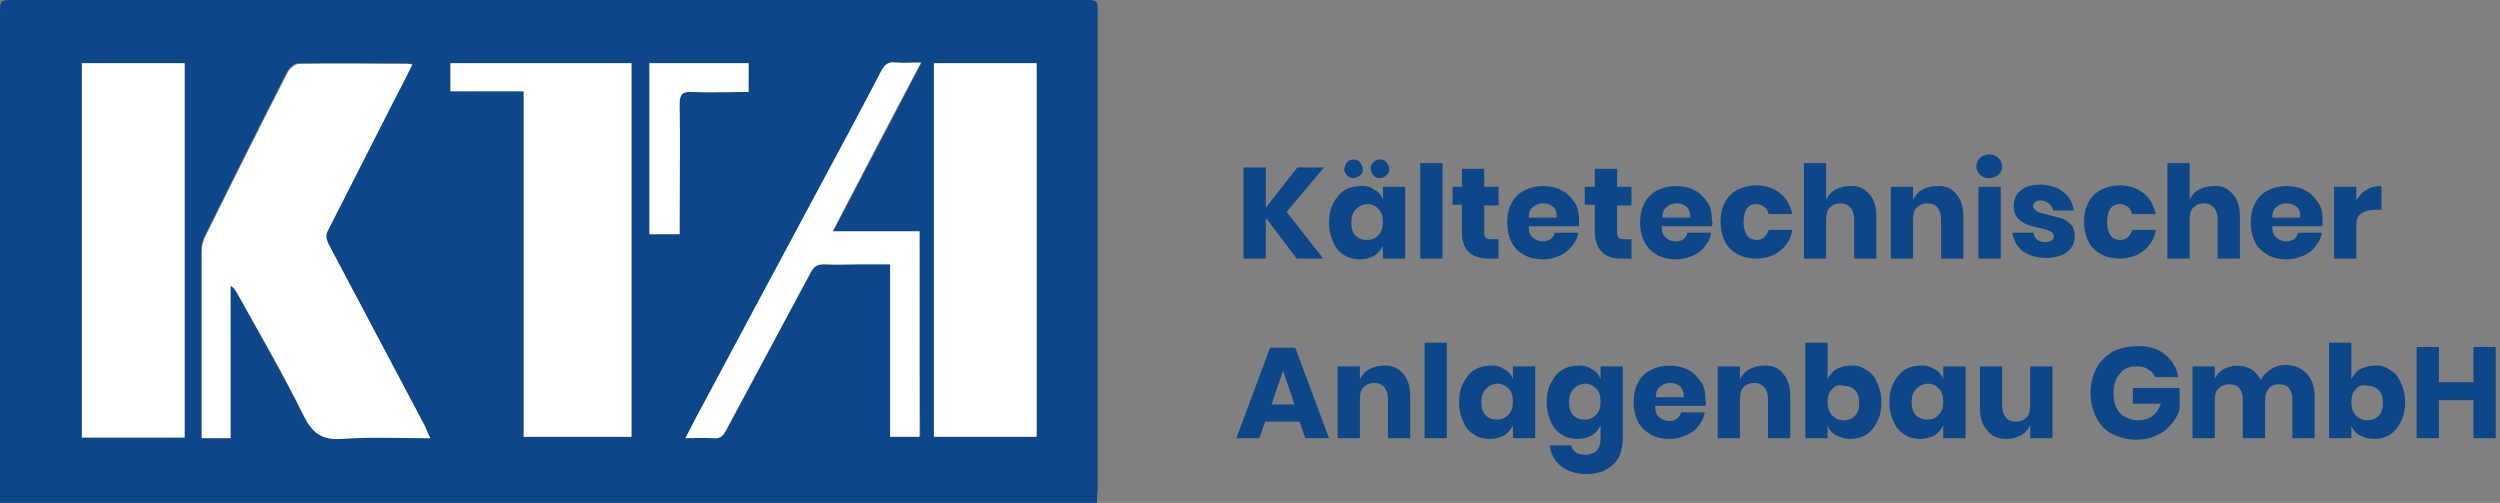 <?xml version="1.0" encoding="UTF-8"?> <!-- Generator: Adobe Illustrator 23.0.3, SVG Export Plug-In . SVG Version: 6.00 Build 0) --> <svg xmlns="http://www.w3.org/2000/svg" xmlns:xlink="http://www.w3.org/1999/xlink" id="Ebene_1" x="0px" y="0px" viewBox="0 0 348 70" style="enable-background:new 0 0 348 70;" xml:space="preserve"><rect x="0" y="0" width="348" height="70" fill="#808080" stroke="none"/> <style type="text/css"> .st0{fill:#0E4787;} .st1{fill:#FFFFFF;} .st2{enable-background:new ;} </style> <g> <g> <path class="st0" d="M152.7,70C101.8,70,50.9,70,0,70c0-0.6,0-1.3,0-1.9C0,46,0,23.9,0,1.9C0,0,0,0,1.9,0c49.7,0,99.3,0,149,0 c1.9,0,1.9,0,1.9,1.9c0,22.1,0,44.2,0,66.3C152.7,68.8,152.7,69.4,152.7,70z M59.9,61c-0.4-0.8-0.6-1.3-0.8-1.7 c-4.5-8.5-9-17-13.5-25.5c-0.4-0.7-0.4-1.2,0-1.9c3-5.9,6-11.8,9-17.7c0.9-1.7,1.8-3.5,2.7-5.3c-0.4,0-0.5-0.1-0.7-0.1 c-5,0-10.1,0-15.1,0c-0.5,0-1.2,0.6-1.5,1.1c-3.9,7.6-7.7,15.3-11.5,22.9c-0.3,0.6-0.5,1.3-0.5,2c0,8.3,0,16.5,0,24.8 c0,0.4,0,0.9,0,1.3c1.4,0,2.7,0,4,0c0-7.1,0-14.1,0-21.2c0.4,0.2,0.7,0.5,0.8,0.8c3.2,5.8,6.5,11.5,9.4,17.3 c1.2,2.4,2.6,3.4,5.3,3.2C51.5,60.7,55.6,61,59.9,61z M87.9,8.8c-8.5,0-16.8,0-25.2,0c0,1.3,0,2.5,0,3.9c3.4,0,6.7,0,10.2,0 c0,16.2,0,32.1,0,48.1c5.1,0,10,0,15,0C87.9,43.5,87.9,26.2,87.9,8.8z M11.4,8.8c0,17.5,0,34.7,0,52.1c4.8,0,9.5,0,14.3,0 c0-17.4,0-34.7,0-52.1C21,8.8,16.2,8.8,11.4,8.8z M130,8.8c0,17.5,0,34.7,0,52c4.8,0,9.6,0,14.3,0c0-17.4,0-34.7,0-52 C139.5,8.8,134.8,8.8,130,8.8z M128,32.2c-4.1,0-7.9,0-12,0c4.1-7.9,8.2-15.6,12.3-23.5c-1.4,0-2.5,0.1-3.6,0 c-0.9-0.1-1.5,0.2-1.9,1.1c-3,5.8-6.1,11.5-9.2,17.3C108,37.4,102.5,47.7,97,58c-0.5,0.9-0.9,1.8-1.5,2.9c1.5,0,2.7-0.1,3.9,0 c0.9,0,1.3-0.3,1.7-1c3.9-7.3,7.9-14.7,11.8-22c0.4-0.8,0.9-1.2,1.9-1.2c1.7,0.1,3.4,0,5.1,0c1.3,0,2.6,0,4.1,0c0,8.1,0,16.1,0,24 c1.4,0,2.7,0,4.1,0C128,51.3,128,41.9,128,32.2z M94.6,32.6c0-0.7,0-1.3,0-1.8c0-5.4,0-10.9,0-16.3c0-1.3,0.3-1.8,1.7-1.7 c2.6,0.1,5.2,0,7.9,0c0-1.4,0-2.7,0-4c-4.7,0-9.2,0-13.8,0c0,8,0,15.9,0,23.8C91.8,32.6,93.1,32.6,94.6,32.6z"></path> <path class="st1" d="M59.9,61c-4.3,0-8.3-0.2-12.3,0.1c-2.8,0.2-4.1-0.8-5.3-3.2c-2.9-5.9-6.2-11.6-9.4-17.3 c-0.2-0.3-0.4-0.6-0.8-0.8c0,7,0,14.1,0,21.2c-1.4,0-2.6,0-4,0c0-0.5,0-0.9,0-1.3c0-8.3,0-16.5,0-24.8c0-0.7,0.2-1.4,0.5-2 c3.8-7.7,7.6-15.3,11.5-22.9c0.3-0.5,1-1.1,1.5-1.1c5-0.1,10.1,0,15.1,0c0.2,0,0.3,0,0.7,0.1c-0.9,1.8-1.8,3.6-2.7,5.3 c-3,5.9-6,11.8-9,17.7c-0.4,0.7-0.3,1.2,0,1.9c4.5,8.5,9,17,13.5,25.5C59.3,59.7,59.5,60.2,59.9,61z"></path> <path class="st1" d="M87.9,8.8c0,17.4,0,34.7,0,52c-5,0-9.9,0-15,0c0-16,0-31.9,0-48.1c-3.5,0-6.8,0-10.2,0c0-1.4,0-2.6,0-3.9 C71,8.8,79.4,8.8,87.9,8.8z"></path> <path class="st1" d="M11.4,8.8c4.8,0,9.5,0,14.3,0c0,17.4,0,34.7,0,52.1c-4.8,0-9.5,0-14.3,0C11.4,43.5,11.4,26.2,11.4,8.8z"></path> <path class="st1" d="M130,8.8c4.8,0,9.5,0,14.3,0c0,17.4,0,34.6,0,52c-4.7,0-9.5,0-14.3,0C130,43.5,130,26.2,130,8.8z"></path> <path class="st1" d="M128,32.2c0,9.7,0,19.1,0,28.6c-1.4,0-2.7,0-4.1,0c0-8,0-15.9,0-24c-1.4,0-2.8,0-4.1,0c-1.7,0-3.4,0.1-5.1,0 c-1,0-1.4,0.3-1.9,1.2c-3.9,7.3-7.9,14.7-11.8,22c-0.4,0.8-0.9,1.1-1.7,1c-1.2-0.1-2.4,0-3.9,0c0.6-1.1,1-2,1.5-2.9 c5.5-10.3,11.1-20.7,16.6-31c3.1-5.8,6.2-11.5,9.2-17.3c0.5-0.9,1-1.2,1.9-1.1c1.1,0.1,2.2,0,3.6,0c-4.2,7.9-8.2,15.6-12.3,23.5 C120.1,32.2,124,32.2,128,32.2z"></path> <path class="st1" d="M94.6,32.6c-1.5,0-2.8,0-4.2,0c0-7.9,0-15.8,0-23.8c4.6,0,9.1,0,13.8,0c0,1.3,0,2.5,0,4c-2.7,0-5.3,0.1-7.9,0 c-1.3-0.1-1.7,0.4-1.7,1.7c0.1,5.4,0,10.9,0,16.3C94.6,31.3,94.6,31.9,94.6,32.6z"></path> </g> </g> <g class="st2"> <path class="st0" d="M179.1,29.5l5.1,6.5h-3.7l-4.3-5.7V36h-3.1V23.3h3.1v5.6l4.4-5.6h3.7L179.1,29.5z"></path> <path class="st0" d="M191.3,26.4c0.6,0.3,1,0.8,1.2,1.4V26h3.1v10h-3.1v-1.8c-0.3,0.6-0.7,1.1-1.2,1.4c-0.6,0.3-1.2,0.5-2,0.5 c-0.8,0-1.6-0.2-2.2-0.6c-0.7-0.4-1.2-1-1.5-1.8c-0.4-0.8-0.6-1.7-0.6-2.7c0-1.1,0.2-2,0.6-2.7c0.4-0.8,0.9-1.4,1.5-1.8 c0.7-0.4,1.4-0.6,2.2-0.6C190.1,25.8,190.7,26,191.3,26.4z M187.5,22.6c0.2-0.3,0.6-0.4,0.9-0.4s0.7,0.1,0.9,0.4s0.4,0.6,0.4,0.9 c0,0.4-0.1,0.7-0.4,0.9c-0.2,0.2-0.6,0.4-0.9,0.4s-0.7-0.1-0.9-0.4c-0.2-0.2-0.4-0.5-0.4-0.9C187.2,23.2,187.3,22.8,187.5,22.6z M188.7,29.2c-0.4,0.4-0.6,1-0.6,1.8c0,0.8,0.2,1.4,0.6,1.8c0.4,0.4,0.9,0.6,1.6,0.6c0.6,0,1.2-0.2,1.6-0.7c0.4-0.4,0.6-1,0.6-1.8 c0-0.8-0.2-1.4-0.6-1.8c-0.4-0.4-0.9-0.7-1.6-0.7C189.6,28.5,189.1,28.7,188.7,29.2z M191.2,22.6c0.2-0.3,0.5-0.4,0.9-0.4 c0.4,0,0.7,0.1,0.9,0.4c0.2,0.3,0.4,0.6,0.4,0.9c0,0.4-0.1,0.7-0.4,0.9c-0.2,0.2-0.6,0.4-0.9,0.4c-0.4,0-0.7-0.1-0.9-0.4 c-0.2-0.2-0.4-0.5-0.4-0.9C190.8,23.2,190.9,22.8,191.2,22.6z"></path> <path class="st0" d="M200.8,22.7V36h-3.1V22.7H200.8z"></path> <path class="st0" d="M208.6,33.4V36h-1.4c-1.2,0-2.1-0.3-2.7-0.9c-0.7-0.6-1-1.5-1-2.9v-3.7h-1.3V26h1.3v-2.5h3.1V26h2v2.6h-2v3.7 c0,0.4,0.1,0.7,0.2,0.8s0.4,0.2,0.8,0.2H208.6z"></path> <path class="st0" d="M219.8,31.5h-7c0,0.8,0.2,1.3,0.6,1.6s0.8,0.5,1.3,0.5c0.5,0,0.8-0.1,1.1-0.3c0.3-0.2,0.5-0.5,0.6-0.9h3.3 c-0.1,0.7-0.4,1.3-0.9,1.9s-1,1-1.7,1.3c-0.7,0.3-1.4,0.5-2.3,0.5c-1,0-1.9-0.2-2.6-0.6c-0.8-0.4-1.4-1-1.8-1.8 c-0.4-0.8-0.6-1.7-0.6-2.7c0-1.1,0.2-2,0.6-2.7c0.4-0.8,1-1.4,1.8-1.8s1.6-0.6,2.6-0.6c1,0,1.9,0.2,2.6,0.6c0.8,0.4,1.3,1,1.8,1.7 s0.6,1.6,0.6,2.5C219.8,31,219.8,31.2,219.8,31.5z M216.2,28.8c-0.4-0.3-0.8-0.5-1.4-0.5c-0.6,0-1,0.2-1.4,0.5 c-0.4,0.3-0.6,0.8-0.6,1.5h3.9C216.7,29.6,216.6,29.1,216.2,28.8z"></path> <path class="st0" d="M227.1,33.4V36h-1.4c-1.2,0-2.1-0.3-2.7-0.9s-1-1.5-1-2.9v-3.7h-1.4V26h1.4v-2.5h3.1V26h2v2.6h-2v3.7 c0,0.4,0.1,0.7,0.2,0.8s0.4,0.2,0.8,0.2H227.1z"></path> <path class="st0" d="M238.3,31.5h-7c0,0.8,0.2,1.3,0.6,1.6c0.3,0.3,0.8,0.5,1.3,0.5c0.5,0,0.8-0.1,1.1-0.3c0.3-0.2,0.5-0.5,0.6-0.9 h3.3c-0.1,0.7-0.4,1.3-0.9,1.9c-0.4,0.6-1,1-1.7,1.3c-0.7,0.3-1.4,0.5-2.3,0.5c-1,0-1.9-0.2-2.6-0.6s-1.4-1-1.8-1.8 c-0.4-0.8-0.6-1.7-0.6-2.7c0-1.1,0.2-2,0.6-2.7c0.4-0.8,1-1.4,1.8-1.8c0.8-0.4,1.6-0.6,2.6-0.6c1,0,1.9,0.2,2.6,0.6 c0.8,0.4,1.3,1,1.8,1.7s0.6,1.6,0.6,2.5C238.4,31,238.4,31.2,238.3,31.5z M234.8,28.8c-0.4-0.3-0.8-0.5-1.4-0.5 c-0.6,0-1,0.2-1.4,0.5c-0.4,0.3-0.6,0.8-0.6,1.5h3.9C235.3,29.6,235.1,29.1,234.8,28.8z"></path> <path class="st0" d="M247.8,26.9c0.9,0.7,1.4,1.7,1.7,2.9h-3.3c-0.1-0.4-0.3-0.8-0.6-1s-0.7-0.4-1.1-0.4c-0.5,0-1,0.2-1.3,0.6 c-0.3,0.4-0.5,1-0.5,1.9c0,0.8,0.2,1.4,0.5,1.9c0.3,0.4,0.8,0.6,1.3,0.6c0.5,0,0.8-0.1,1.1-0.4s0.5-0.6,0.6-1h3.3 c-0.2,1.2-0.8,2.2-1.7,2.9c-0.9,0.7-2,1.1-3.3,1.1c-1,0-1.9-0.2-2.6-0.6c-0.8-0.4-1.4-1-1.8-1.8c-0.4-0.8-0.6-1.7-0.6-2.7 c0-1.1,0.2-2,0.6-2.7c0.4-0.8,1-1.4,1.8-1.8s1.6-0.6,2.6-0.6C245.8,25.8,246.9,26.2,247.8,26.9z"></path> <path class="st0" d="M260.2,27c0.7,0.8,1,1.8,1,3.2V36h-3.1v-5.5c0-0.7-0.2-1.2-0.5-1.6c-0.4-0.4-0.8-0.6-1.4-0.6 c-0.6,0-1.1,0.2-1.5,0.6c-0.4,0.4-0.5,1-0.5,1.7V36h-3.1V22.7h3.1v5.1c0.3-0.6,0.7-1.1,1.3-1.4c0.6-0.3,1.2-0.5,2-0.5 C258.6,25.8,259.5,26.2,260.2,27z"></path> <path class="st0" d="M272.3,27c0.7,0.8,1,1.8,1,3.2V36h-3.1v-5.5c0-0.7-0.2-1.2-0.5-1.6s-0.8-0.6-1.4-0.6c-0.6,0-1.1,0.2-1.5,0.6 c-0.4,0.4-0.5,1-0.5,1.7V36h-3.1V26h3.1v1.8c0.3-0.6,0.7-1.1,1.3-1.4s1.2-0.5,2-0.5C270.7,25.8,271.7,26.2,272.3,27z"></path> <path class="st0" d="M275.6,22c0.3-0.3,0.8-0.5,1.3-0.5c0.6,0,1,0.2,1.3,0.5c0.3,0.3,0.5,0.7,0.5,1.2c0,0.5-0.2,0.8-0.5,1.1 c-0.3,0.3-0.8,0.5-1.3,0.5c-0.6,0-1-0.2-1.3-0.5c-0.3-0.3-0.5-0.7-0.5-1.1C275.1,22.7,275.3,22.3,275.6,22z M278.5,26v10h-3.1V26 H278.5z"></path> <path class="st0" d="M287.3,26.8c0.8,0.6,1.2,1.5,1.4,2.5h-2.9c-0.1-0.4-0.3-0.7-0.6-1c-0.3-0.2-0.7-0.4-1.1-0.4 c-0.3,0-0.6,0.1-0.8,0.2c-0.2,0.2-0.3,0.4-0.3,0.6c0,0.3,0.2,0.5,0.5,0.7c0.3,0.2,0.8,0.3,1.6,0.5c0.8,0.2,1.4,0.4,1.9,0.5 c0.5,0.2,0.9,0.5,1.3,0.9c0.4,0.4,0.5,1,0.5,1.7c0,0.6-0.2,1.1-0.5,1.5s-0.8,0.8-1.3,1s-1.3,0.4-2.1,0.4c-1.4,0-2.4-0.3-3.3-0.9 c-0.8-0.6-1.3-1.5-1.5-2.6h3c0,0.4,0.2,0.8,0.5,1c0.3,0.2,0.7,0.3,1.2,0.3c0.3,0,0.6-0.1,0.8-0.2c0.2-0.2,0.3-0.4,0.3-0.6 c0-0.3-0.2-0.6-0.5-0.7c-0.3-0.2-0.9-0.3-1.6-0.5c-0.7-0.2-1.4-0.3-1.8-0.5s-0.9-0.5-1.2-0.9c-0.3-0.4-0.5-1-0.5-1.6 c0-0.9,0.3-1.6,1-2.2c0.7-0.6,1.7-0.8,2.9-0.8C285.5,25.8,286.5,26.1,287.3,26.8z"></path> <path class="st0" d="M298.4,26.9c0.9,0.7,1.4,1.7,1.7,2.9h-3.3c-0.1-0.4-0.3-0.8-0.6-1c-0.3-0.2-0.7-0.4-1.1-0.4 c-0.5,0-1,0.2-1.3,0.6s-0.5,1-0.5,1.9c0,0.8,0.2,1.4,0.5,1.9c0.3,0.4,0.8,0.6,1.3,0.6c0.5,0,0.8-0.1,1.1-0.4c0.3-0.2,0.5-0.6,0.6-1 h3.3c-0.2,1.2-0.8,2.2-1.7,2.9c-0.9,0.7-2,1.1-3.3,1.1c-1,0-1.9-0.2-2.6-0.6c-0.8-0.4-1.4-1-1.8-1.8c-0.4-0.8-0.6-1.7-0.6-2.7 c0-1.1,0.2-2,0.6-2.7c0.4-0.8,1-1.4,1.8-1.8s1.6-0.6,2.6-0.6C296.4,25.8,297.5,26.2,298.4,26.9z"></path> <path class="st0" d="M310.8,27c0.7,0.8,1,1.8,1,3.2V36h-3.1v-5.5c0-0.7-0.2-1.2-0.5-1.6c-0.4-0.4-0.8-0.6-1.4-0.6 c-0.6,0-1.1,0.2-1.5,0.6c-0.4,0.4-0.5,1-0.5,1.7V36h-3.1V22.7h3.1v5.1c0.3-0.6,0.7-1.1,1.3-1.4c0.6-0.3,1.2-0.5,2-0.5 C309.2,25.8,310.1,26.2,310.8,27z"></path> <path class="st0" d="M323.3,31.5h-7c0,0.8,0.2,1.3,0.6,1.6s0.8,0.5,1.3,0.5c0.5,0,0.8-0.1,1.1-0.3c0.3-0.2,0.5-0.5,0.6-0.9h3.3 c-0.1,0.7-0.4,1.3-0.9,1.9c-0.4,0.6-1,1-1.7,1.3c-0.7,0.3-1.4,0.5-2.3,0.5c-1,0-1.9-0.2-2.6-0.6s-1.4-1-1.8-1.8 c-0.4-0.8-0.6-1.7-0.6-2.7c0-1.1,0.2-2,0.6-2.7c0.4-0.8,1-1.4,1.8-1.8c0.8-0.4,1.6-0.6,2.6-0.6c1,0,1.9,0.2,2.6,0.6 c0.8,0.4,1.3,1,1.8,1.7s0.6,1.6,0.6,2.5C323.3,31,323.3,31.2,323.3,31.5z M319.7,28.8c-0.4-0.3-0.8-0.5-1.4-0.5 c-0.6,0-1,0.2-1.4,0.5s-0.6,0.8-0.6,1.5h3.9C320.2,29.6,320.1,29.1,319.7,28.8z"></path> <path class="st0" d="M329.5,26.4c0.6-0.4,1.3-0.5,2-0.5v3.3h-0.9c-0.8,0-1.4,0.2-1.9,0.5c-0.5,0.3-0.7,0.9-0.7,1.8V36h-3.1V26h3.1 v1.9C328.4,27.2,328.9,26.7,329.5,26.4z"></path> </g> <g class="st2"> <path class="st0" d="M180.9,58.7h-4.8l-0.8,2.3h-3.2l4.7-12.6h3.5L185,61h-3.3L180.9,58.7z M180.2,56.3l-1.6-4.7l-1.6,4.7H180.2z"></path> <path class="st0" d="M195.3,52c0.7,0.8,1,1.8,1,3.2V61h-3.1v-5.5c0-0.7-0.2-1.2-0.5-1.6c-0.4-0.4-0.8-0.6-1.4-0.6 c-0.6,0-1.1,0.2-1.5,0.6c-0.4,0.4-0.5,1-0.5,1.7V61h-3.1V51h3.1v1.8c0.3-0.6,0.7-1.1,1.3-1.4c0.6-0.3,1.2-0.5,2-0.5 C193.7,50.8,194.6,51.2,195.3,52z"></path> <path class="st0" d="M201.4,47.7V61h-3.1V47.7H201.4z"></path> <path class="st0" d="M209.4,51.4c0.6,0.3,1,0.8,1.2,1.4V51h3.1v10h-3.1v-1.8c-0.3,0.6-0.7,1.1-1.2,1.4c-0.6,0.3-1.2,0.5-2,0.5 c-0.8,0-1.6-0.2-2.2-0.6c-0.7-0.4-1.2-1-1.5-1.8c-0.4-0.8-0.6-1.7-0.6-2.7c0-1.1,0.2-2,0.6-2.7c0.4-0.8,0.9-1.4,1.5-1.8 c0.7-0.4,1.4-0.6,2.2-0.6C208.2,50.8,208.8,51,209.4,51.4z M206.8,54.2c-0.4,0.4-0.6,1-0.6,1.8c0,0.8,0.2,1.4,0.6,1.8 c0.4,0.4,0.9,0.6,1.6,0.6c0.6,0,1.2-0.2,1.6-0.7c0.4-0.4,0.6-1,0.6-1.8c0-0.8-0.2-1.4-0.6-1.8c-0.4-0.4-0.9-0.7-1.6-0.7 C207.7,53.5,207.2,53.7,206.8,54.2z"></path> <path class="st0" d="M221.6,51.4c0.6,0.3,1,0.8,1.2,1.4V51h3.1v10c0,0.9-0.2,1.8-0.5,2.5s-0.9,1.3-1.7,1.8 c-0.7,0.4-1.7,0.7-2.8,0.7c-1.5,0-2.7-0.4-3.6-1.1c-0.9-0.7-1.4-1.7-1.6-2.9h3c0.1,0.4,0.3,0.7,0.7,1c0.3,0.2,0.8,0.3,1.3,0.3 c0.6,0,1.1-0.2,1.5-0.5c0.4-0.4,0.6-1,0.6-1.8v-1.8c-0.3,0.6-0.7,1.1-1.2,1.4c-0.6,0.3-1.2,0.5-2,0.5c-0.8,0-1.6-0.2-2.2-0.6 c-0.7-0.4-1.2-1-1.5-1.8c-0.4-0.8-0.6-1.7-0.6-2.7c0-1.1,0.2-2,0.6-2.7c0.4-0.8,0.9-1.4,1.5-1.8c0.7-0.4,1.4-0.6,2.2-0.6 C220.4,50.8,221,51,221.6,51.4z M219,54.2c-0.4,0.4-0.6,1-0.6,1.8c0,0.8,0.2,1.4,0.6,1.8c0.4,0.4,0.9,0.6,1.6,0.6 c0.6,0,1.2-0.2,1.6-0.7c0.4-0.4,0.6-1,0.6-1.8c0-0.8-0.2-1.4-0.6-1.8c-0.4-0.4-0.9-0.7-1.6-0.7C219.9,53.5,219.4,53.7,219,54.2z"></path> <path class="st0" d="M237.4,56.5h-7c0,0.8,0.2,1.3,0.6,1.6s0.8,0.5,1.3,0.5c0.5,0,0.8-0.1,1.1-0.3c0.3-0.2,0.5-0.5,0.6-0.9h3.3 c-0.1,0.7-0.4,1.3-0.9,1.9c-0.4,0.6-1,1-1.7,1.3c-0.7,0.3-1.4,0.5-2.3,0.5c-1,0-1.9-0.2-2.6-0.6s-1.4-1-1.8-1.8 c-0.4-0.8-0.6-1.7-0.6-2.7c0-1.1,0.2-2,0.6-2.7c0.4-0.8,1-1.4,1.8-1.8c0.8-0.4,1.6-0.6,2.6-0.6c1,0,1.9,0.2,2.6,0.6 c0.8,0.4,1.3,1,1.8,1.7s0.6,1.6,0.6,2.5C237.5,56,237.5,56.2,237.4,56.5z M233.9,53.8c-0.4-0.3-0.8-0.5-1.4-0.5 c-0.6,0-1,0.2-1.4,0.5s-0.6,0.8-0.6,1.5h3.9C234.4,54.6,234.2,54.1,233.9,53.8z"></path> <path class="st0" d="M248.2,52c0.7,0.8,1,1.8,1,3.2V61h-3.1v-5.5c0-0.7-0.2-1.2-0.5-1.6c-0.4-0.4-0.8-0.6-1.4-0.6 c-0.6,0-1.1,0.2-1.5,0.6c-0.4,0.4-0.5,1-0.5,1.7V61h-3.1V51h3.1v1.8c0.3-0.6,0.7-1.1,1.3-1.4c0.6-0.3,1.2-0.5,2-0.5 C246.6,50.8,247.6,51.2,248.2,52z"></path> <path class="st0" d="M259.8,51.5c0.7,0.4,1.2,1,1.5,1.8c0.4,0.8,0.6,1.7,0.6,2.7c0,1-0.2,2-0.6,2.7c-0.4,0.8-0.9,1.4-1.5,1.8 c-0.7,0.4-1.4,0.6-2.2,0.6c-0.8,0-1.4-0.2-2-0.5c-0.6-0.3-1-0.8-1.2-1.4V61h-3.1V47.7h3.1v5.1c0.3-0.6,0.7-1.1,1.2-1.4 c0.6-0.3,1.2-0.5,2-0.5C258.4,50.8,259.1,51,259.8,51.5z M255,54.2c-0.4,0.4-0.6,1-0.6,1.8c0,0.7,0.2,1.3,0.6,1.8 c0.4,0.4,0.9,0.7,1.6,0.7c0.7,0,1.2-0.2,1.6-0.6c0.4-0.4,0.6-1,0.6-1.8c0-0.8-0.2-1.4-0.6-1.8c-0.4-0.4-0.9-0.6-1.6-0.6 C255.9,53.5,255.4,53.7,255,54.2z"></path> <path class="st0" d="M269.3,51.4c0.6,0.3,1,0.8,1.2,1.4V51h3.1v10h-3.1v-1.8c-0.3,0.6-0.7,1.1-1.2,1.4c-0.6,0.3-1.2,0.5-2,0.5 c-0.8,0-1.6-0.2-2.2-0.6s-1.2-1-1.5-1.8c-0.4-0.8-0.6-1.7-0.6-2.7c0-1.1,0.2-2,0.6-2.7c0.4-0.8,0.9-1.4,1.5-1.8s1.4-0.6,2.2-0.6 C268.1,50.8,268.7,51,269.3,51.4z M266.7,54.2c-0.4,0.4-0.6,1-0.6,1.8c0,0.8,0.2,1.4,0.6,1.8c0.4,0.4,0.9,0.6,1.6,0.6 c0.6,0,1.2-0.2,1.6-0.7c0.4-0.4,0.6-1,0.6-1.8c0-0.8-0.2-1.4-0.6-1.8c-0.4-0.4-0.9-0.7-1.6-0.7C267.6,53.5,267.1,53.7,266.7,54.2z"></path> <path class="st0" d="M285.7,51v10h-3.1v-1.8c-0.3,0.6-0.7,1.1-1.3,1.4c-0.6,0.3-1.2,0.5-2,0.5c-1.2,0-2.1-0.4-2.7-1.2 c-0.7-0.8-1-1.8-1-3.2V51h3.1v5.5c0,0.7,0.2,1.2,0.5,1.6s0.8,0.6,1.4,0.6c0.6,0,1.1-0.2,1.5-0.6c0.4-0.4,0.5-1,0.5-1.7V51H285.7z"></path> <path class="st0" d="M301.3,49.3c1,0.8,1.7,1.8,1.9,3.2H300c-0.2-0.5-0.5-0.8-1-1.1c-0.4-0.3-1-0.4-1.6-0.4c-1,0-1.8,0.3-2.3,1 c-0.6,0.7-0.9,1.5-0.9,2.7c0,1.2,0.3,2.1,0.9,2.8c0.6,0.6,1.5,1,2.6,1c0.7,0,1.4-0.2,1.9-0.6c0.6-0.4,0.9-1,1.2-1.7h-3.9v-2.2h6.5 v3c-0.2,0.7-0.6,1.4-1.2,2.1c-0.5,0.6-1.2,1.2-2,1.5c-0.8,0.4-1.8,0.6-2.8,0.6c-1.3,0-2.4-0.3-3.4-0.8c-1-0.5-1.7-1.3-2.2-2.3 s-0.8-2.1-0.8-3.4s0.3-2.4,0.8-3.4c0.5-1,1.3-1.7,2.2-2.3c1-0.5,2.1-0.8,3.3-0.8C299,48.1,300.3,48.5,301.3,49.3z"></path> <path class="st0" d="M321.1,52c0.7,0.8,1.1,1.8,1.1,3.2V61h-3.1v-5.5c0-0.6-0.2-1.1-0.5-1.5c-0.3-0.4-0.8-0.5-1.4-0.5 c-0.6,0-1.1,0.2-1.4,0.6s-0.5,0.9-0.5,1.6V61h-3.1v-5.5c0-0.6-0.2-1.1-0.5-1.5c-0.3-0.4-0.8-0.5-1.4-0.5c-0.6,0-1.1,0.2-1.5,0.6 c-0.4,0.4-0.5,0.9-0.5,1.6V61h-3.1V51h3.1v1.7c0.3-0.6,0.7-1,1.2-1.3c0.5-0.3,1.2-0.5,1.9-0.5c0.8,0,1.4,0.2,2,0.5 c0.6,0.4,1,0.9,1.3,1.5c0.3-0.6,0.8-1.1,1.4-1.5c0.6-0.4,1.3-0.6,2-0.6C319.4,50.8,320.3,51.2,321.1,52z"></path> <path class="st0" d="M332.7,51.5c0.7,0.4,1.2,1,1.5,1.8c0.4,0.8,0.6,1.7,0.6,2.7c0,1-0.2,2-0.6,2.7c-0.4,0.8-0.9,1.4-1.5,1.8 c-0.7,0.4-1.4,0.6-2.2,0.6c-0.8,0-1.4-0.2-2-0.5c-0.6-0.3-1-0.8-1.2-1.4V61h-3.1V47.7h3.1v5.1c0.3-0.6,0.7-1.1,1.2-1.4 c0.6-0.3,1.2-0.5,2-0.5C331.3,50.8,332,51,332.7,51.5z M327.9,54.2c-0.4,0.4-0.6,1-0.6,1.8c0,0.7,0.2,1.3,0.6,1.8 c0.4,0.4,0.9,0.7,1.6,0.7c0.7,0,1.2-0.2,1.6-0.6c0.4-0.4,0.6-1,0.6-1.8c0-0.8-0.2-1.4-0.6-1.8c-0.4-0.4-0.9-0.6-1.6-0.6 C328.8,53.5,328.3,53.7,327.9,54.2z"></path> <path class="st0" d="M347.4,48.3V61h-3.1v-5.3h-4.8V61h-3.1V48.3h3.1v4.9h4.8v-4.9H347.4z"></path> </g> </svg> 